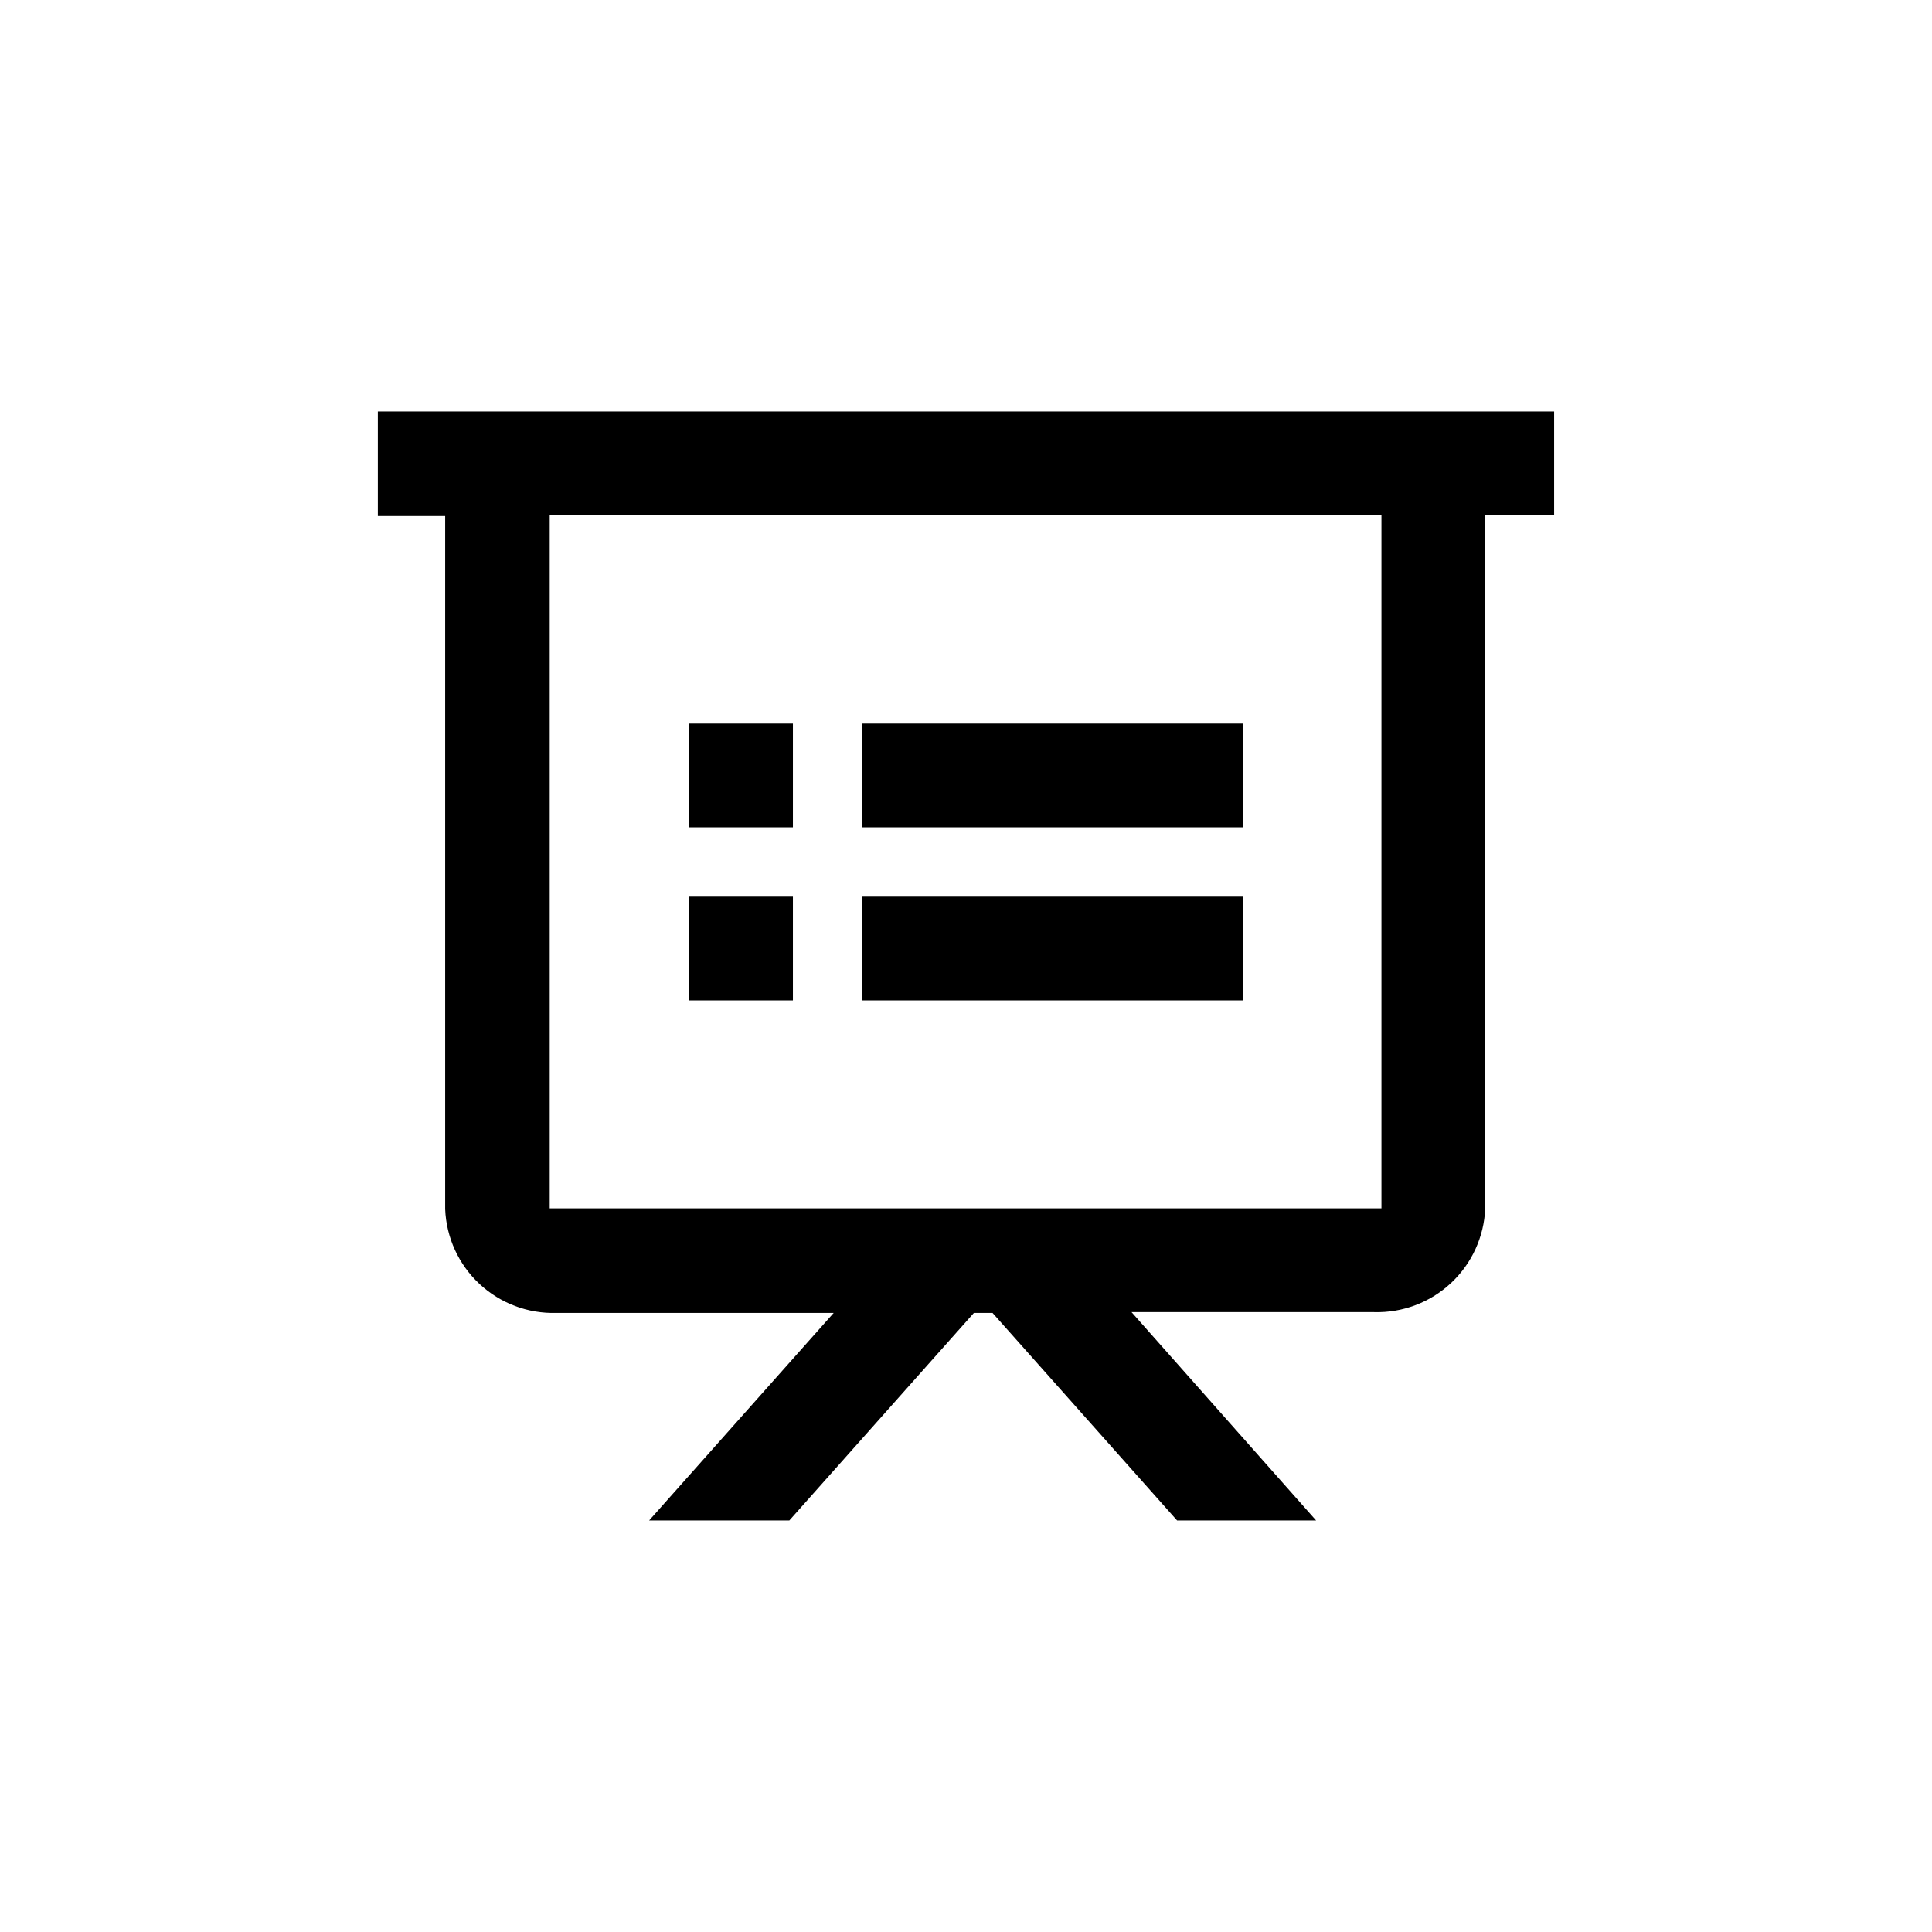 <?xml version="1.0" encoding="UTF-8"?>
<!-- Uploaded to: SVG Repo, www.svgrepo.com, Generator: SVG Repo Mixer Tools -->
<svg fill="#000000" width="800px" height="800px" version="1.1" viewBox="144 144 512 512" xmlns="http://www.w3.org/2000/svg">
 <path d="m555.86 253.05v27.5h-18.262v183.68c-0.301 7.547-3.566 14.668-9.09 19.816-5.523 5.148-12.855 7.91-20.402 7.684h-64.238l48.914 55.207h-36.844l-48.91-55-4.934 0.004-48.91 54.996h-37.156l48.91-55h-73.473v0.004c-7.547 0.227-14.879-2.535-20.402-7.684-5.523-5.152-8.789-12.273-9.09-19.816v-183.68h-17.844v-27.707zm-45.762 27.5h-220.42v183.68h220.42zm-155.97 101.07v27.5h-27.602v-27.5zm119.23 0v27.5h-100.86v-27.5zm0-45.867 0.004 27.5h-100.87v-27.5zm-119.23 0v27.5h-27.602v-27.5z"/>
</svg>